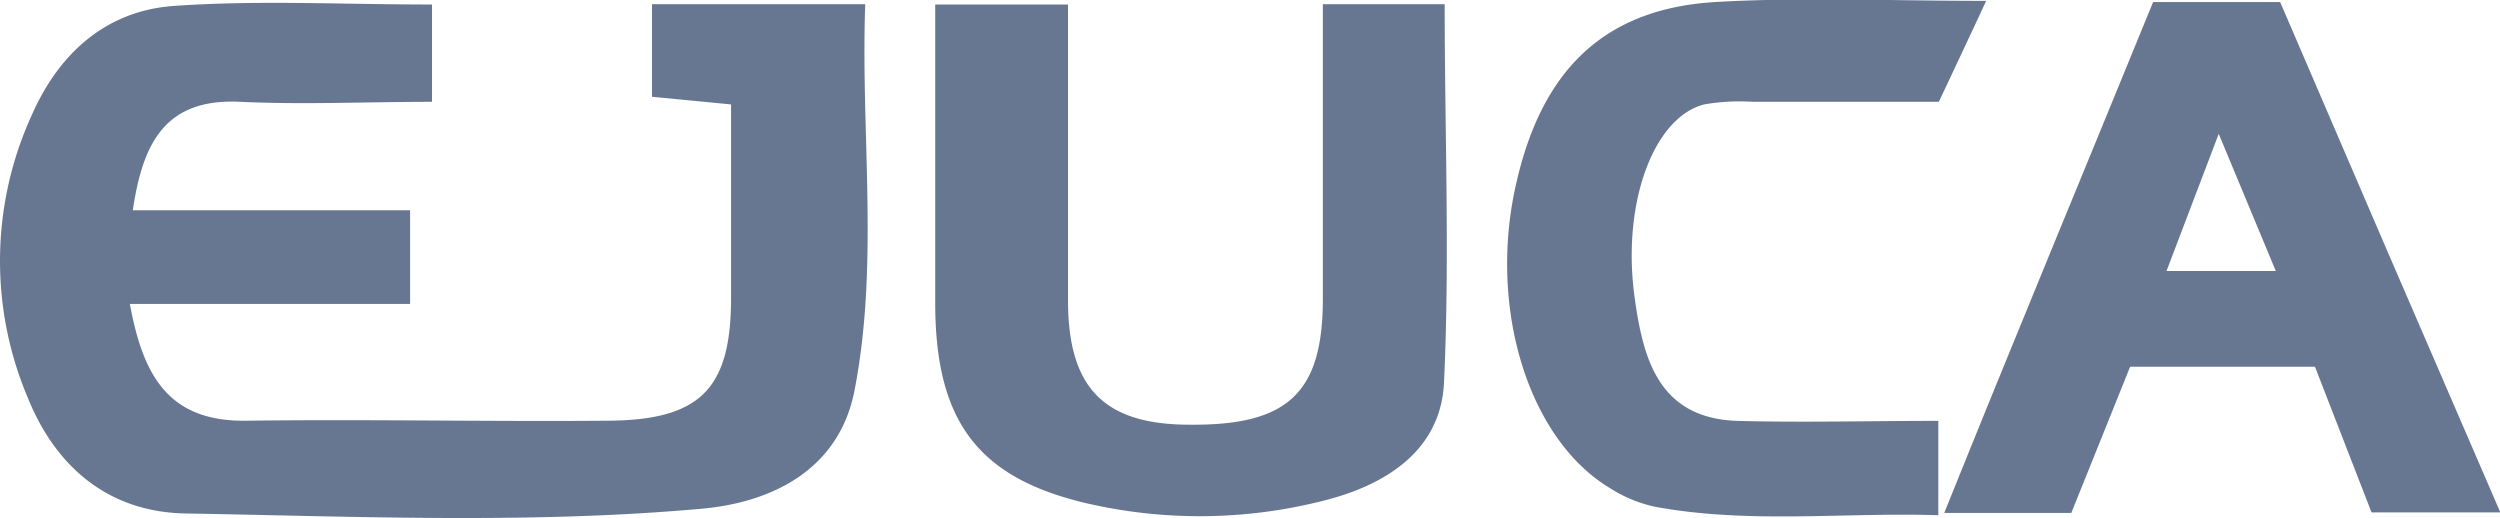 <svg xmlns="http://www.w3.org/2000/svg" viewBox="0 0 143.63 29.76"><defs><style>.cls-1{opacity:0.6;}.cls-2{fill:#021d49;}</style></defs><g id="Capa_2" data-name="Capa 2"><g id="Layer_1" data-name="Layer 1"><g class="cls-1"><path class="cls-2" d="M97.91,6a11.77,11.77,0,0,1,2.79-.15c3.56,0,7.12,0,10.69,0,.92-1.95,1.73-3.67,2.72-5.8-5.51,0-10.5-.22-15.46.06-6.36.35-10,3.78-11.51,10.3-1.69,7.13.61,14.78,5.35,17.63a7.93,7.93,0,0,0,2.57,1.07c5.4,1,10.82.32,16.3.49V24.18c-4,0-7.77.1-11.57,0-4.54-.16-5.4-3.64-5.88-7.11C93.17,11.67,95,6.74,97.91,6Z"></path><path class="cls-2" d="M76,.24c0,5.77,0,11.35,0,16.93,0,5.4-2,7.28-7.64,7.23-4.94,0-7-2.12-7-7.14,0-5.64,0-11.28,0-17H53.73V17.39c0,7,2.58,10.29,9.41,11.68a28.84,28.84,0,0,0,13-.33c3.55-.91,6.63-2.9,6.82-6.74C83.3,14.83,83,7.62,83,.24Z"></path><path class="cls-2" d="M49.71.24H37.46V5.56L42,6V17.12c0,5.19-1.74,7-7,7.05-6.93.06-13.87-.09-20.79,0-4.58.09-6-2.65-6.75-6.71h16.1V12.08H7.63c.57-3.83,1.83-6.45,6.19-6.23,3.61.17,7.24,0,11,0V.26C19.7.26,14.8,0,10,.34,6.08.61,3.38,3.09,1.84,6.58A20.15,20.15,0,0,0,1.6,22.86c1.64,4.06,4.72,6.56,9.05,6.64,9.88.17,19.78.61,29.64-.27,4.26-.38,7.94-2.38,8.8-6.78C50.52,15.12,49.44,7.67,49.71.24Z"></path><path class="cls-2" d="M131,.12H123.7c-4,9.79-8,19.41-12,29.35H119l3.38-8.4H133c1.09,2.82,2.18,5.62,3.25,8.37h7.4C139.32,19.45,135.14,9.76,131,.12Zm-6.53,15.45,3-7.88,3.28,7.88Z"></path></g></g></g></svg>